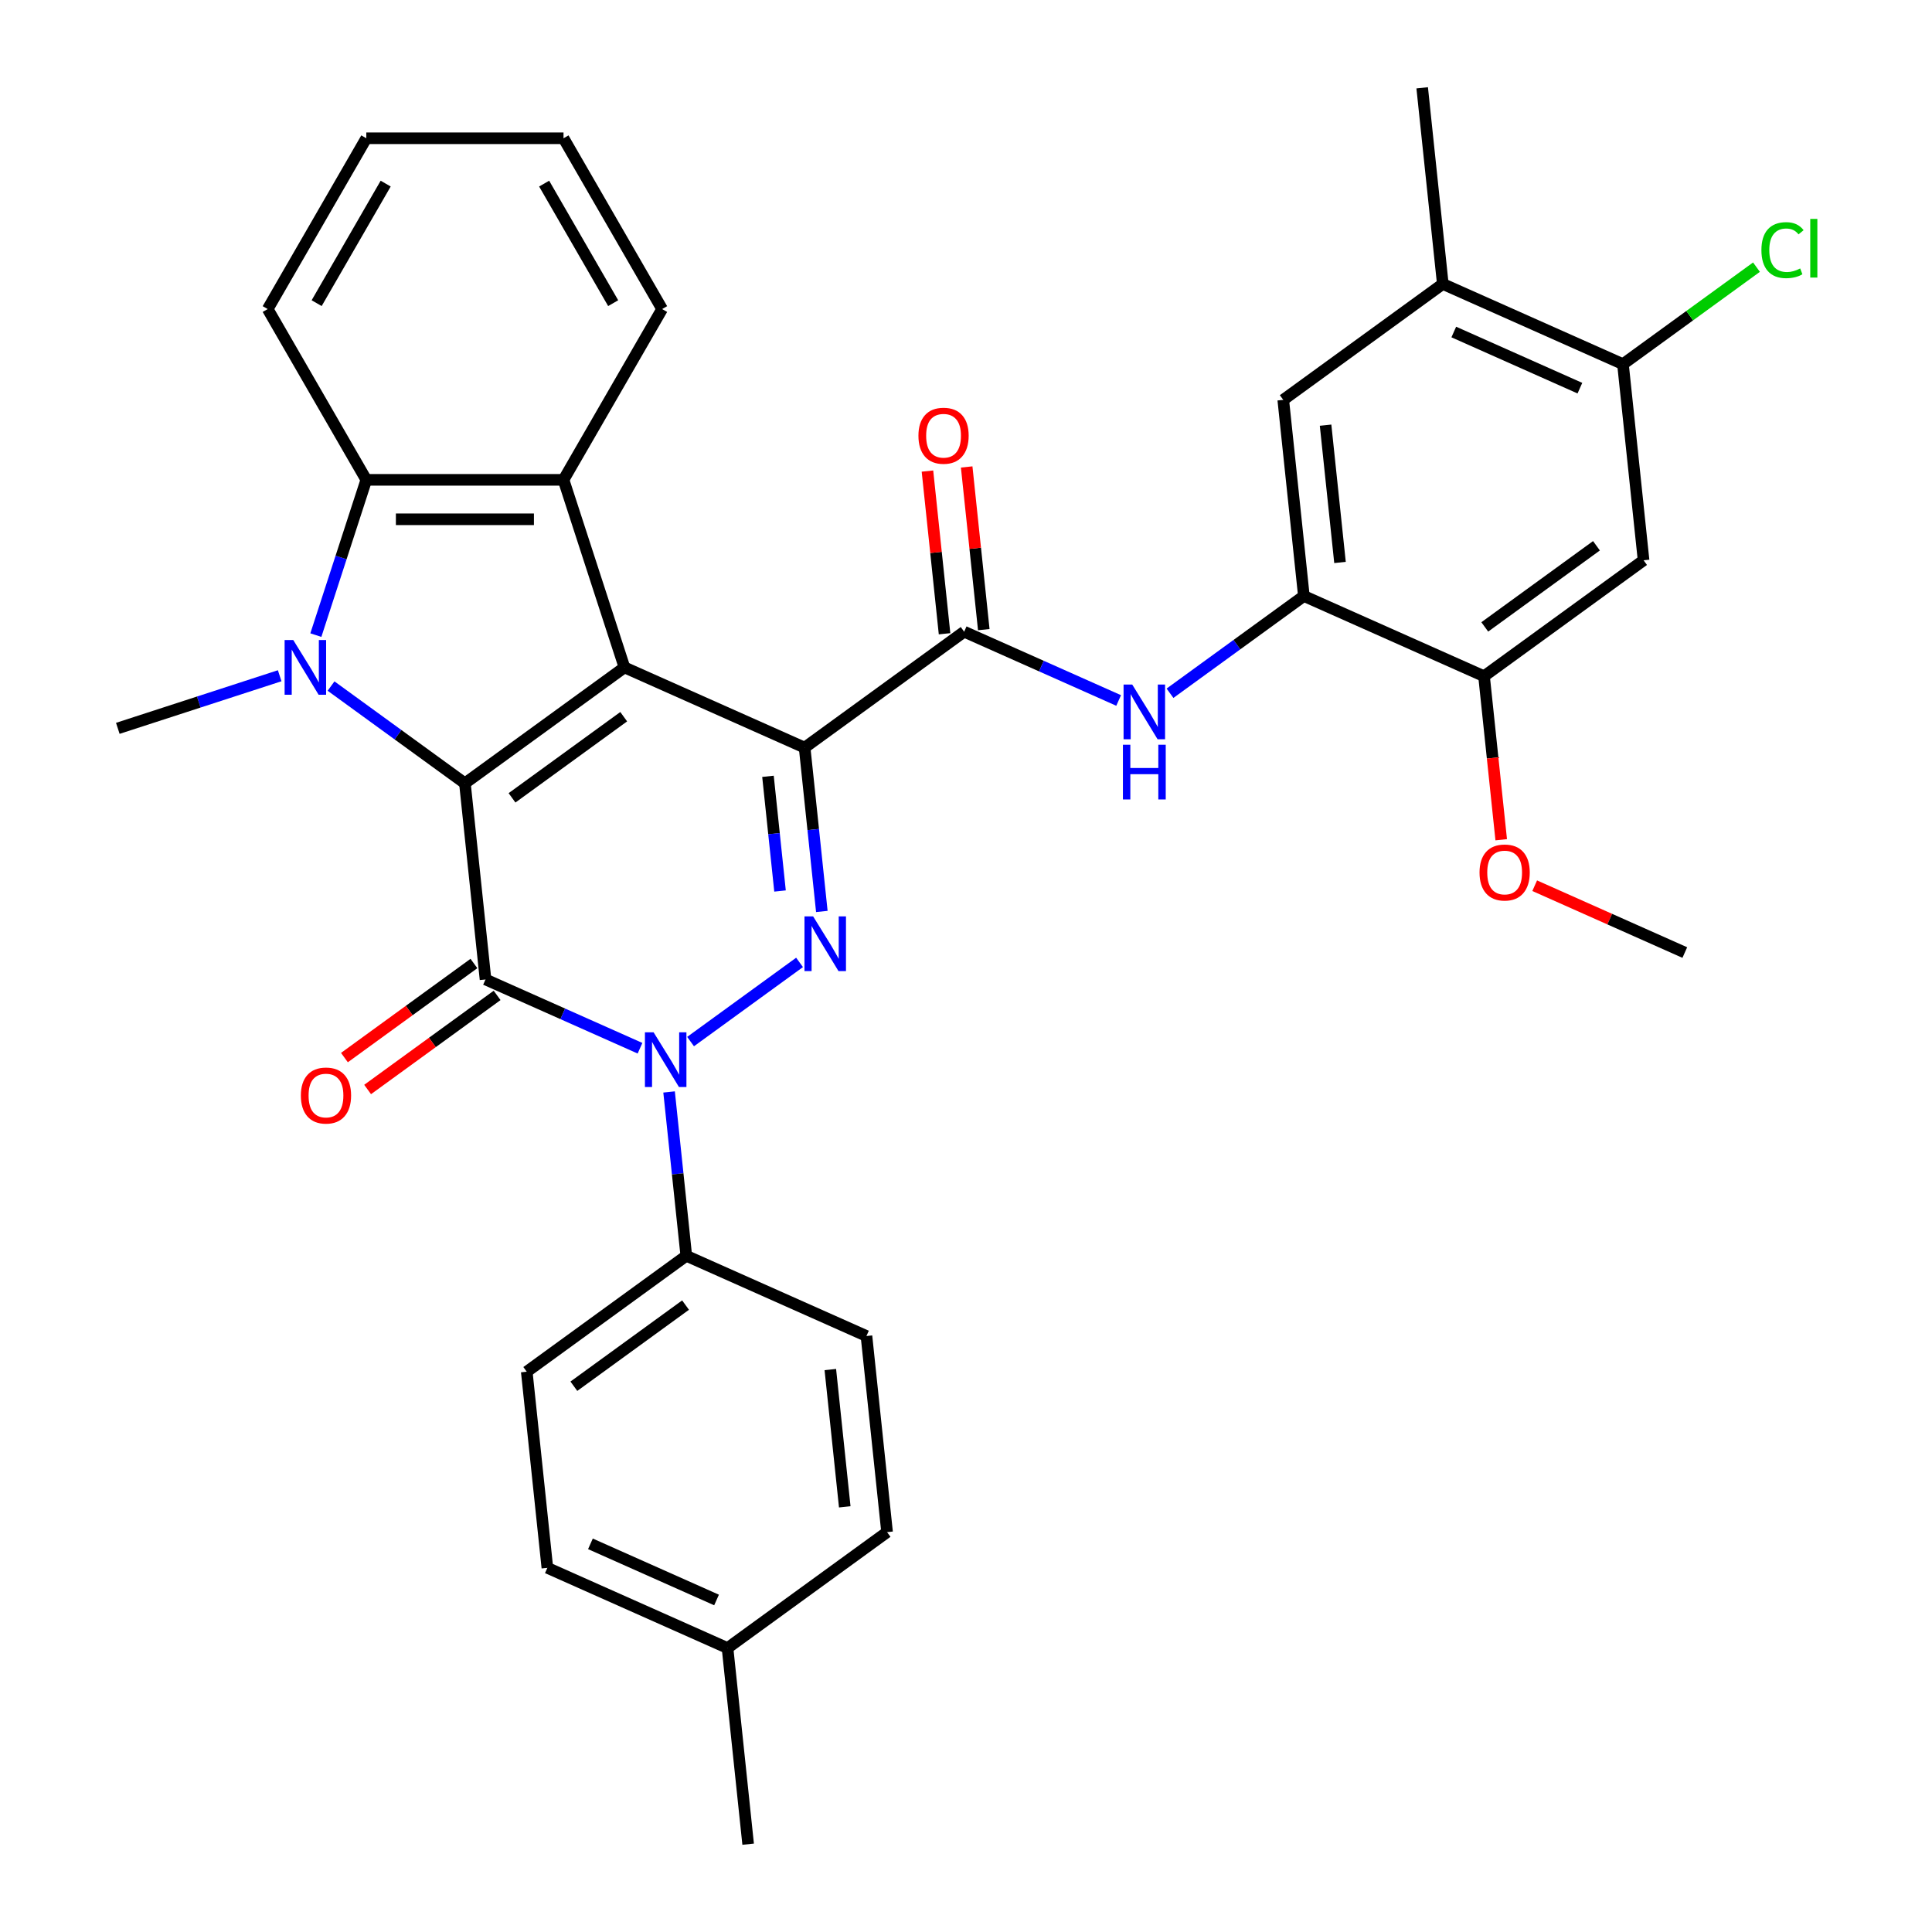 <?xml version='1.0' encoding='iso-8859-1'?>
<svg version='1.1' baseProfile='full'
              xmlns='http://www.w3.org/2000/svg'
                      xmlns:rdkit='http://www.rdkit.org/xml'
                      xmlns:xlink='http://www.w3.org/1999/xlink'
                  xml:space='preserve'
width='1000px' height='1000px' viewBox='0 0 1000 1000'>
<!-- END OF HEADER -->
<rect style='opacity:1.0;fill:#FFFFFF;stroke:none' width='1000' height='1000' x='0' y='0'> </rect>
<path class='bond-0' d='M 416.469,386.965 L 323.218,345.447' style='fill:none;fill-rule:evenodd;stroke:#000000;stroke-width:6px;stroke-linecap:butt;stroke-linejoin:miter;stroke-opacity:1' />
<path class='bond-3' d='M 416.469,386.965 L 420.925,429.367' style='fill:none;fill-rule:evenodd;stroke:#000000;stroke-width:6px;stroke-linecap:butt;stroke-linejoin:miter;stroke-opacity:1' />
<path class='bond-3' d='M 420.925,429.367 L 425.382,471.769' style='fill:none;fill-rule:evenodd;stroke:#0000FF;stroke-width:6px;stroke-linecap:butt;stroke-linejoin:miter;stroke-opacity:1' />
<path class='bond-3' d='M 397.502,401.82 L 400.622,431.501' style='fill:none;fill-rule:evenodd;stroke:#000000;stroke-width:6px;stroke-linecap:butt;stroke-linejoin:miter;stroke-opacity:1' />
<path class='bond-3' d='M 400.622,431.501 L 403.742,461.183' style='fill:none;fill-rule:evenodd;stroke:#0000FF;stroke-width:6px;stroke-linecap:butt;stroke-linejoin:miter;stroke-opacity:1' />
<path class='bond-7' d='M 416.469,386.965 L 499.049,326.966' style='fill:none;fill-rule:evenodd;stroke:#000000;stroke-width:6px;stroke-linecap:butt;stroke-linejoin:miter;stroke-opacity:1' />
<path class='bond-1' d='M 323.218,345.447 L 240.637,405.446' style='fill:none;fill-rule:evenodd;stroke:#000000;stroke-width:6px;stroke-linecap:butt;stroke-linejoin:miter;stroke-opacity:1' />
<path class='bond-1' d='M 322.83,370.963 L 265.024,412.962' style='fill:none;fill-rule:evenodd;stroke:#000000;stroke-width:6px;stroke-linecap:butt;stroke-linejoin:miter;stroke-opacity:1' />
<path class='bond-6' d='M 323.218,345.447 L 291.675,248.367' style='fill:none;fill-rule:evenodd;stroke:#000000;stroke-width:6px;stroke-linecap:butt;stroke-linejoin:miter;stroke-opacity:1' />
<path class='bond-5' d='M 240.637,405.446 L 205.992,380.275' style='fill:none;fill-rule:evenodd;stroke:#000000;stroke-width:6px;stroke-linecap:butt;stroke-linejoin:miter;stroke-opacity:1' />
<path class='bond-5' d='M 205.992,380.275 L 171.348,355.104' style='fill:none;fill-rule:evenodd;stroke:#0000FF;stroke-width:6px;stroke-linecap:butt;stroke-linejoin:miter;stroke-opacity:1' />
<path class='bond-34' d='M 240.637,405.446 L 251.307,506.962' style='fill:none;fill-rule:evenodd;stroke:#000000;stroke-width:6px;stroke-linecap:butt;stroke-linejoin:miter;stroke-opacity:1' />
<path class='bond-2' d='M 251.307,506.962 L 291.286,524.762' style='fill:none;fill-rule:evenodd;stroke:#000000;stroke-width:6px;stroke-linecap:butt;stroke-linejoin:miter;stroke-opacity:1' />
<path class='bond-2' d='M 291.286,524.762 L 331.266,542.562' style='fill:none;fill-rule:evenodd;stroke:#0000FF;stroke-width:6px;stroke-linecap:butt;stroke-linejoin:miter;stroke-opacity:1' />
<path class='bond-15' d='M 245.307,498.704 L 211.792,523.054' style='fill:none;fill-rule:evenodd;stroke:#000000;stroke-width:6px;stroke-linecap:butt;stroke-linejoin:miter;stroke-opacity:1' />
<path class='bond-15' d='M 211.792,523.054 L 178.278,547.403' style='fill:none;fill-rule:evenodd;stroke:#FF0000;stroke-width:6px;stroke-linecap:butt;stroke-linejoin:miter;stroke-opacity:1' />
<path class='bond-15' d='M 257.307,515.22 L 223.792,539.57' style='fill:none;fill-rule:evenodd;stroke:#000000;stroke-width:6px;stroke-linecap:butt;stroke-linejoin:miter;stroke-opacity:1' />
<path class='bond-15' d='M 223.792,539.57 L 190.278,563.92' style='fill:none;fill-rule:evenodd;stroke:#FF0000;stroke-width:6px;stroke-linecap:butt;stroke-linejoin:miter;stroke-opacity:1' />
<path class='bond-4' d='M 413.846,498.139 L 357.439,539.121' style='fill:none;fill-rule:evenodd;stroke:#0000FF;stroke-width:6px;stroke-linecap:butt;stroke-linejoin:miter;stroke-opacity:1' />
<path class='bond-13' d='M 346.314,565.192 L 350.771,607.594' style='fill:none;fill-rule:evenodd;stroke:#0000FF;stroke-width:6px;stroke-linecap:butt;stroke-linejoin:miter;stroke-opacity:1' />
<path class='bond-13' d='M 350.771,607.594 L 355.227,649.996' style='fill:none;fill-rule:evenodd;stroke:#000000;stroke-width:6px;stroke-linecap:butt;stroke-linejoin:miter;stroke-opacity:1' />
<path class='bond-21' d='M 144.764,349.766 L 102.87,363.378' style='fill:none;fill-rule:evenodd;stroke:#0000FF;stroke-width:6px;stroke-linecap:butt;stroke-linejoin:miter;stroke-opacity:1' />
<path class='bond-21' d='M 102.87,363.378 L 60.977,376.99' style='fill:none;fill-rule:evenodd;stroke:#000000;stroke-width:6px;stroke-linecap:butt;stroke-linejoin:miter;stroke-opacity:1' />
<path class='bond-35' d='M 163.486,328.735 L 176.543,288.551' style='fill:none;fill-rule:evenodd;stroke:#0000FF;stroke-width:6px;stroke-linecap:butt;stroke-linejoin:miter;stroke-opacity:1' />
<path class='bond-35' d='M 176.543,288.551 L 189.599,248.367' style='fill:none;fill-rule:evenodd;stroke:#000000;stroke-width:6px;stroke-linecap:butt;stroke-linejoin:miter;stroke-opacity:1' />
<path class='bond-8' d='M 291.675,248.367 L 189.599,248.367' style='fill:none;fill-rule:evenodd;stroke:#000000;stroke-width:6px;stroke-linecap:butt;stroke-linejoin:miter;stroke-opacity:1' />
<path class='bond-8' d='M 276.363,268.783 L 204.911,268.783' style='fill:none;fill-rule:evenodd;stroke:#000000;stroke-width:6px;stroke-linecap:butt;stroke-linejoin:miter;stroke-opacity:1' />
<path class='bond-23' d='M 291.675,248.367 L 342.713,159.967' style='fill:none;fill-rule:evenodd;stroke:#000000;stroke-width:6px;stroke-linecap:butt;stroke-linejoin:miter;stroke-opacity:1' />
<path class='bond-9' d='M 499.049,326.966 L 539.029,344.766' style='fill:none;fill-rule:evenodd;stroke:#000000;stroke-width:6px;stroke-linecap:butt;stroke-linejoin:miter;stroke-opacity:1' />
<path class='bond-9' d='M 539.029,344.766 L 579.008,362.566' style='fill:none;fill-rule:evenodd;stroke:#0000FF;stroke-width:6px;stroke-linecap:butt;stroke-linejoin:miter;stroke-opacity:1' />
<path class='bond-18' d='M 509.201,325.899 L 504.776,283.797' style='fill:none;fill-rule:evenodd;stroke:#000000;stroke-width:6px;stroke-linecap:butt;stroke-linejoin:miter;stroke-opacity:1' />
<path class='bond-18' d='M 504.776,283.797 L 500.351,241.695' style='fill:none;fill-rule:evenodd;stroke:#FF0000;stroke-width:6px;stroke-linecap:butt;stroke-linejoin:miter;stroke-opacity:1' />
<path class='bond-18' d='M 488.898,328.033 L 484.473,285.931' style='fill:none;fill-rule:evenodd;stroke:#000000;stroke-width:6px;stroke-linecap:butt;stroke-linejoin:miter;stroke-opacity:1' />
<path class='bond-18' d='M 484.473,285.931 L 480.047,243.829' style='fill:none;fill-rule:evenodd;stroke:#FF0000;stroke-width:6px;stroke-linecap:butt;stroke-linejoin:miter;stroke-opacity:1' />
<path class='bond-28' d='M 189.599,248.367 L 138.561,159.967' style='fill:none;fill-rule:evenodd;stroke:#000000;stroke-width:6px;stroke-linecap:butt;stroke-linejoin:miter;stroke-opacity:1' />
<path class='bond-10' d='M 605.592,358.827 L 640.236,333.657' style='fill:none;fill-rule:evenodd;stroke:#0000FF;stroke-width:6px;stroke-linecap:butt;stroke-linejoin:miter;stroke-opacity:1' />
<path class='bond-10' d='M 640.236,333.657 L 674.881,308.486' style='fill:none;fill-rule:evenodd;stroke:#000000;stroke-width:6px;stroke-linecap:butt;stroke-linejoin:miter;stroke-opacity:1' />
<path class='bond-12' d='M 674.881,308.486 L 768.132,350.004' style='fill:none;fill-rule:evenodd;stroke:#000000;stroke-width:6px;stroke-linecap:butt;stroke-linejoin:miter;stroke-opacity:1' />
<path class='bond-16' d='M 674.881,308.486 L 664.211,206.969' style='fill:none;fill-rule:evenodd;stroke:#000000;stroke-width:6px;stroke-linecap:butt;stroke-linejoin:miter;stroke-opacity:1' />
<path class='bond-16' d='M 693.584,291.124 L 686.115,220.063' style='fill:none;fill-rule:evenodd;stroke:#000000;stroke-width:6px;stroke-linecap:butt;stroke-linejoin:miter;stroke-opacity:1' />
<path class='bond-11' d='M 850.712,290.005 L 768.132,350.004' style='fill:none;fill-rule:evenodd;stroke:#000000;stroke-width:6px;stroke-linecap:butt;stroke-linejoin:miter;stroke-opacity:1' />
<path class='bond-11' d='M 826.326,282.489 L 768.519,324.488' style='fill:none;fill-rule:evenodd;stroke:#000000;stroke-width:6px;stroke-linecap:butt;stroke-linejoin:miter;stroke-opacity:1' />
<path class='bond-37' d='M 850.712,290.005 L 840.043,188.489' style='fill:none;fill-rule:evenodd;stroke:#000000;stroke-width:6px;stroke-linecap:butt;stroke-linejoin:miter;stroke-opacity:1' />
<path class='bond-24' d='M 768.132,350.004 L 772.58,392.326' style='fill:none;fill-rule:evenodd;stroke:#000000;stroke-width:6px;stroke-linecap:butt;stroke-linejoin:miter;stroke-opacity:1' />
<path class='bond-24' d='M 772.58,392.326 L 777.028,434.648' style='fill:none;fill-rule:evenodd;stroke:#FF0000;stroke-width:6px;stroke-linecap:butt;stroke-linejoin:miter;stroke-opacity:1' />
<path class='bond-19' d='M 355.227,649.996 L 272.646,709.995' style='fill:none;fill-rule:evenodd;stroke:#000000;stroke-width:6px;stroke-linecap:butt;stroke-linejoin:miter;stroke-opacity:1' />
<path class='bond-19' d='M 354.84,675.512 L 297.033,717.511' style='fill:none;fill-rule:evenodd;stroke:#000000;stroke-width:6px;stroke-linecap:butt;stroke-linejoin:miter;stroke-opacity:1' />
<path class='bond-20' d='M 355.227,649.996 L 448.478,691.514' style='fill:none;fill-rule:evenodd;stroke:#000000;stroke-width:6px;stroke-linecap:butt;stroke-linejoin:miter;stroke-opacity:1' />
<path class='bond-14' d='M 840.043,188.489 L 746.792,146.971' style='fill:none;fill-rule:evenodd;stroke:#000000;stroke-width:6px;stroke-linecap:butt;stroke-linejoin:miter;stroke-opacity:1' />
<path class='bond-14' d='M 817.751,200.911 L 752.476,171.849' style='fill:none;fill-rule:evenodd;stroke:#000000;stroke-width:6px;stroke-linecap:butt;stroke-linejoin:miter;stroke-opacity:1' />
<path class='bond-22' d='M 840.043,188.489 L 874.597,163.384' style='fill:none;fill-rule:evenodd;stroke:#000000;stroke-width:6px;stroke-linecap:butt;stroke-linejoin:miter;stroke-opacity:1' />
<path class='bond-22' d='M 874.597,163.384 L 909.152,138.278' style='fill:none;fill-rule:evenodd;stroke:#00CC00;stroke-width:6px;stroke-linecap:butt;stroke-linejoin:miter;stroke-opacity:1' />
<path class='bond-17' d='M 664.211,206.969 L 746.792,146.971' style='fill:none;fill-rule:evenodd;stroke:#000000;stroke-width:6px;stroke-linecap:butt;stroke-linejoin:miter;stroke-opacity:1' />
<path class='bond-29' d='M 746.792,146.971 L 736.122,45.455' style='fill:none;fill-rule:evenodd;stroke:#000000;stroke-width:6px;stroke-linecap:butt;stroke-linejoin:miter;stroke-opacity:1' />
<path class='bond-25' d='M 272.646,709.995 L 283.316,811.511' style='fill:none;fill-rule:evenodd;stroke:#000000;stroke-width:6px;stroke-linecap:butt;stroke-linejoin:miter;stroke-opacity:1' />
<path class='bond-26' d='M 448.478,691.514 L 459.148,793.031' style='fill:none;fill-rule:evenodd;stroke:#000000;stroke-width:6px;stroke-linecap:butt;stroke-linejoin:miter;stroke-opacity:1' />
<path class='bond-26' d='M 429.775,708.876 L 437.244,779.937' style='fill:none;fill-rule:evenodd;stroke:#000000;stroke-width:6px;stroke-linecap:butt;stroke-linejoin:miter;stroke-opacity:1' />
<path class='bond-32' d='M 342.713,159.967 L 291.675,71.567' style='fill:none;fill-rule:evenodd;stroke:#000000;stroke-width:6px;stroke-linecap:butt;stroke-linejoin:miter;stroke-opacity:1' />
<path class='bond-32' d='M 317.377,156.915 L 281.65,95.035' style='fill:none;fill-rule:evenodd;stroke:#000000;stroke-width:6px;stroke-linecap:butt;stroke-linejoin:miter;stroke-opacity:1' />
<path class='bond-31' d='M 794.353,458.444 L 833.203,475.741' style='fill:none;fill-rule:evenodd;stroke:#FF0000;stroke-width:6px;stroke-linecap:butt;stroke-linejoin:miter;stroke-opacity:1' />
<path class='bond-31' d='M 833.203,475.741 L 872.052,493.038' style='fill:none;fill-rule:evenodd;stroke:#000000;stroke-width:6px;stroke-linecap:butt;stroke-linejoin:miter;stroke-opacity:1' />
<path class='bond-38' d='M 283.316,811.511 L 376.567,853.029' style='fill:none;fill-rule:evenodd;stroke:#000000;stroke-width:6px;stroke-linecap:butt;stroke-linejoin:miter;stroke-opacity:1' />
<path class='bond-38' d='M 305.607,799.089 L 370.883,828.151' style='fill:none;fill-rule:evenodd;stroke:#000000;stroke-width:6px;stroke-linecap:butt;stroke-linejoin:miter;stroke-opacity:1' />
<path class='bond-27' d='M 459.148,793.031 L 376.567,853.029' style='fill:none;fill-rule:evenodd;stroke:#000000;stroke-width:6px;stroke-linecap:butt;stroke-linejoin:miter;stroke-opacity:1' />
<path class='bond-30' d='M 376.567,853.029 L 387.237,954.545' style='fill:none;fill-rule:evenodd;stroke:#000000;stroke-width:6px;stroke-linecap:butt;stroke-linejoin:miter;stroke-opacity:1' />
<path class='bond-36' d='M 138.561,159.967 L 189.599,71.567' style='fill:none;fill-rule:evenodd;stroke:#000000;stroke-width:6px;stroke-linecap:butt;stroke-linejoin:miter;stroke-opacity:1' />
<path class='bond-36' d='M 163.897,156.915 L 199.624,95.035' style='fill:none;fill-rule:evenodd;stroke:#000000;stroke-width:6px;stroke-linecap:butt;stroke-linejoin:miter;stroke-opacity:1' />
<path class='bond-33' d='M 291.675,71.567 L 189.599,71.567' style='fill:none;fill-rule:evenodd;stroke:#000000;stroke-width:6px;stroke-linecap:butt;stroke-linejoin:miter;stroke-opacity:1' />
<path  class='atom-4' d='M 420.878 474.321
L 430.158 489.321
Q 431.078 490.801, 432.558 493.481
Q 434.038 496.161, 434.118 496.321
L 434.118 474.321
L 437.878 474.321
L 437.878 502.641
L 433.998 502.641
L 424.038 486.241
Q 422.878 484.321, 421.638 482.121
Q 420.438 479.921, 420.078 479.241
L 420.078 502.641
L 416.398 502.641
L 416.398 474.321
L 420.878 474.321
' fill='#0000FF'/>
<path  class='atom-5' d='M 338.297 534.32
L 347.577 549.32
Q 348.497 550.8, 349.977 553.48
Q 351.457 556.16, 351.537 556.32
L 351.537 534.32
L 355.297 534.32
L 355.297 562.64
L 351.417 562.64
L 341.457 546.24
Q 340.297 544.32, 339.057 542.12
Q 337.857 539.92, 337.497 539.24
L 337.497 562.64
L 333.817 562.64
L 333.817 534.32
L 338.297 534.32
' fill='#0000FF'/>
<path  class='atom-6' d='M 151.796 331.287
L 161.076 346.287
Q 161.996 347.767, 163.476 350.447
Q 164.956 353.127, 165.036 353.287
L 165.036 331.287
L 168.796 331.287
L 168.796 359.607
L 164.916 359.607
L 154.956 343.207
Q 153.796 341.287, 152.556 339.087
Q 151.356 336.887, 150.996 336.207
L 150.996 359.607
L 147.316 359.607
L 147.316 331.287
L 151.796 331.287
' fill='#0000FF'/>
<path  class='atom-10' d='M 586.04 354.324
L 595.32 369.324
Q 596.24 370.804, 597.72 373.484
Q 599.2 376.164, 599.28 376.324
L 599.28 354.324
L 603.04 354.324
L 603.04 382.644
L 599.16 382.644
L 589.2 366.244
Q 588.04 364.324, 586.8 362.124
Q 585.6 359.924, 585.24 359.244
L 585.24 382.644
L 581.56 382.644
L 581.56 354.324
L 586.04 354.324
' fill='#0000FF'/>
<path  class='atom-10' d='M 581.22 385.476
L 585.06 385.476
L 585.06 397.516
L 599.54 397.516
L 599.54 385.476
L 603.38 385.476
L 603.38 413.796
L 599.54 413.796
L 599.54 400.716
L 585.06 400.716
L 585.06 413.796
L 581.22 413.796
L 581.22 385.476
' fill='#0000FF'/>
<path  class='atom-16' d='M 155.726 567.041
Q 155.726 560.241, 159.086 556.441
Q 162.446 552.641, 168.726 552.641
Q 175.006 552.641, 178.366 556.441
Q 181.726 560.241, 181.726 567.041
Q 181.726 573.921, 178.326 577.841
Q 174.926 581.721, 168.726 581.721
Q 162.486 581.721, 159.086 577.841
Q 155.726 573.961, 155.726 567.041
M 168.726 578.521
Q 173.046 578.521, 175.366 575.641
Q 177.726 572.721, 177.726 567.041
Q 177.726 561.481, 175.366 558.681
Q 173.046 555.841, 168.726 555.841
Q 164.406 555.841, 162.046 558.641
Q 159.726 561.441, 159.726 567.041
Q 159.726 572.761, 162.046 575.641
Q 164.406 578.521, 168.726 578.521
' fill='#FF0000'/>
<path  class='atom-19' d='M 475.38 225.53
Q 475.38 218.73, 478.74 214.93
Q 482.1 211.13, 488.38 211.13
Q 494.66 211.13, 498.02 214.93
Q 501.38 218.73, 501.38 225.53
Q 501.38 232.41, 497.98 236.33
Q 494.58 240.21, 488.38 240.21
Q 482.14 240.21, 478.74 236.33
Q 475.38 232.45, 475.38 225.53
M 488.38 237.01
Q 492.7 237.01, 495.02 234.13
Q 497.38 231.21, 497.38 225.53
Q 497.38 219.97, 495.02 217.17
Q 492.7 214.33, 488.38 214.33
Q 484.06 214.33, 481.7 217.13
Q 479.38 219.93, 479.38 225.53
Q 479.38 231.25, 481.7 234.13
Q 484.06 237.01, 488.38 237.01
' fill='#FF0000'/>
<path  class='atom-23' d='M 911.704 129.47
Q 911.704 122.43, 914.984 118.75
Q 918.304 115.03, 924.584 115.03
Q 930.424 115.03, 933.544 119.15
L 930.904 121.31
Q 928.624 118.31, 924.584 118.31
Q 920.304 118.31, 918.024 121.19
Q 915.784 124.03, 915.784 129.47
Q 915.784 135.07, 918.104 137.95
Q 920.464 140.83, 925.024 140.83
Q 928.144 140.83, 931.784 138.95
L 932.904 141.95
Q 931.424 142.91, 929.184 143.47
Q 926.944 144.03, 924.464 144.03
Q 918.304 144.03, 914.984 140.27
Q 911.704 136.51, 911.704 129.47
' fill='#00CC00'/>
<path  class='atom-23' d='M 936.984 113.31
L 940.664 113.31
L 940.664 143.67
L 936.984 143.67
L 936.984 113.31
' fill='#00CC00'/>
<path  class='atom-25' d='M 765.801 451.6
Q 765.801 444.8, 769.161 441
Q 772.521 437.2, 778.801 437.2
Q 785.081 437.2, 788.441 441
Q 791.801 444.8, 791.801 451.6
Q 791.801 458.48, 788.401 462.4
Q 785.001 466.28, 778.801 466.28
Q 772.561 466.28, 769.161 462.4
Q 765.801 458.52, 765.801 451.6
M 778.801 463.08
Q 783.121 463.08, 785.441 460.2
Q 787.801 457.28, 787.801 451.6
Q 787.801 446.04, 785.441 443.24
Q 783.121 440.4, 778.801 440.4
Q 774.481 440.4, 772.121 443.2
Q 769.801 446, 769.801 451.6
Q 769.801 457.32, 772.121 460.2
Q 774.481 463.08, 778.801 463.08
' fill='#FF0000'/>
</svg>
